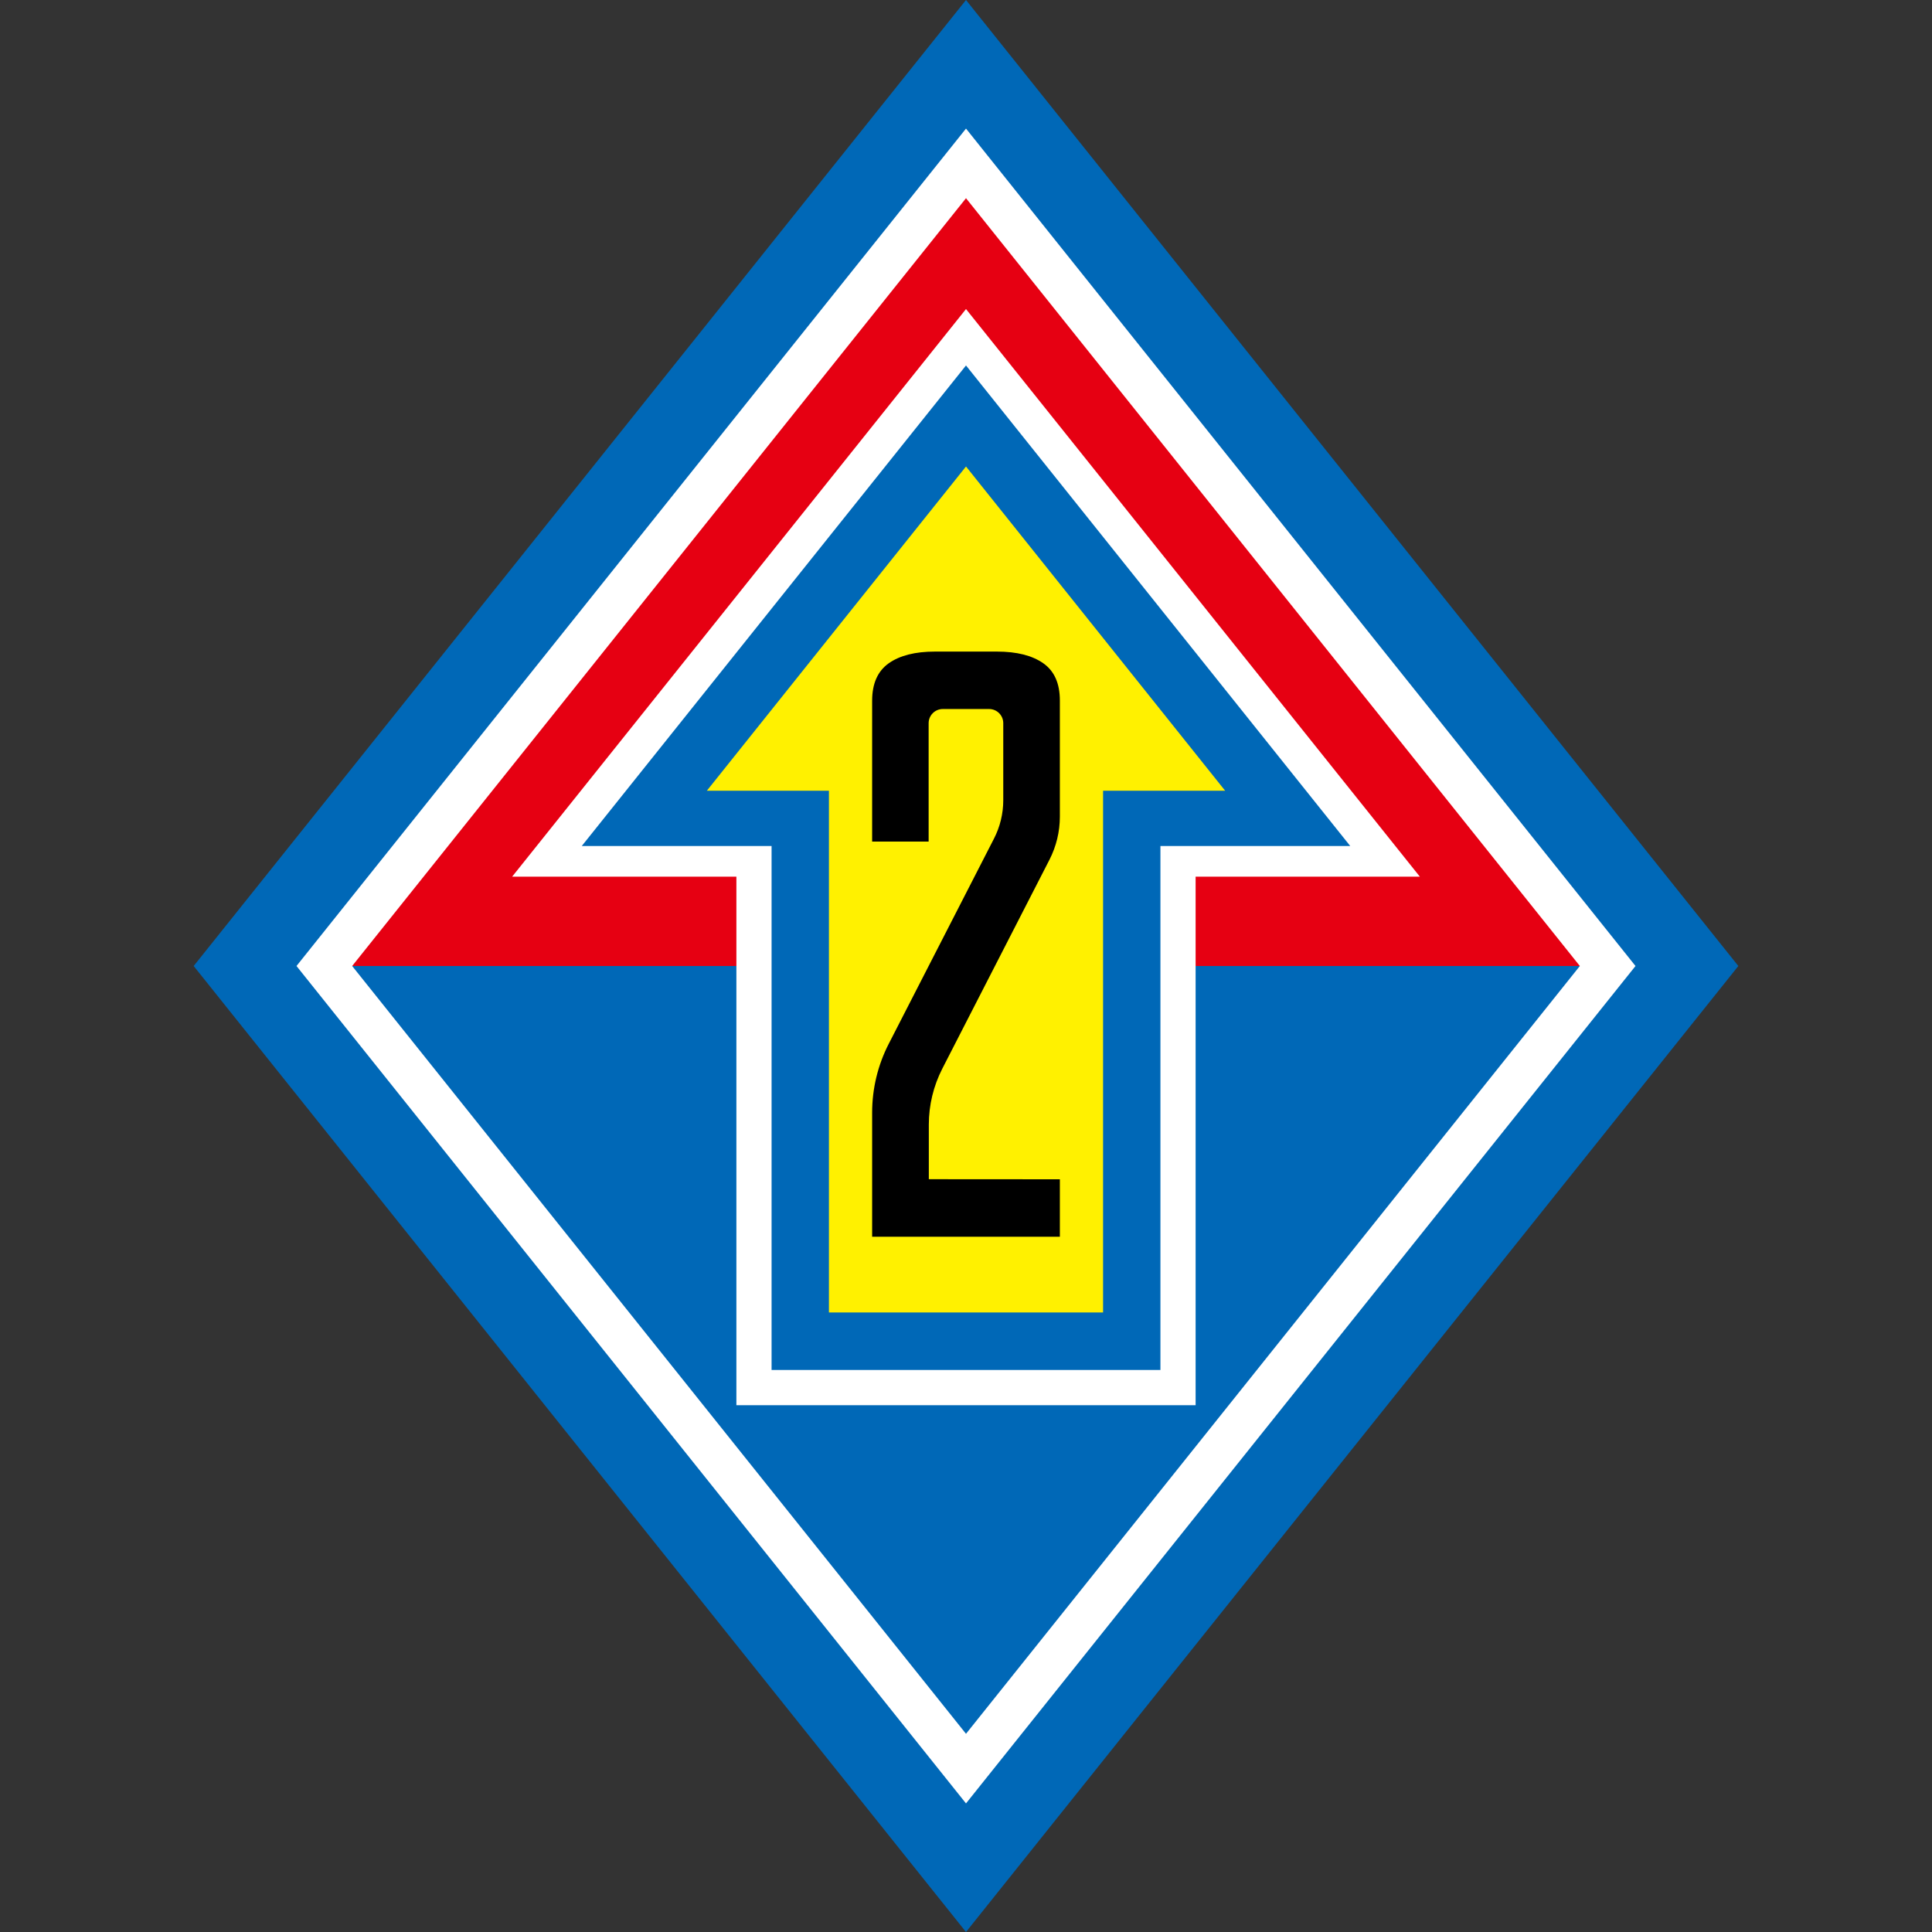 <?xml version="1.0" encoding="utf-8"?>
<!-- Generator: Adobe Illustrator 25.0.1, SVG Export Plug-In . SVG Version: 6.00 Build 0)  -->
<svg version="1.1" id="레이어_1" xmlns="http://www.w3.org/2000/svg" xmlns:xlink="http://www.w3.org/1999/xlink" x="0px"
	 y="0px" viewBox="0 0 2048 2048" style="enable-background:new 0 0 2048 2048;" xml:space="preserve">
<rect x="0" y="0" width="2048" height="2048" fill="#333333" stroke="none"/>
<style type="text/css">
	.st0{fill:#0068B7;}
	.st1{fill:#E60012;}
	.st2{fill:#FFFFFF;}
	.st3{fill:#FFF100;}
</style>
<g>
	<g id="XMLID_1_">
		<g>
			<path class="st0" d="M1024,0l818.7,1024L1024,2048L205.3,1024L1024,0z"/>
			<g>
				<path class="st1" d="M1675.7,1024H372.3L1024,208.8L1675.7,1024z"/>
			</g>
			<path class="st2" d="M1024,136.3l709.7,887.7L1024,1911.7L314.3,1024L1024,136.3z M1024,210.1L373.3,1024l650.7,813.9
				l650.7-813.9L1024,210.1z"/>
			<path class="st2" d="M1024,327.6l481.1,601.7h-237.7v560.3H780.6V929.3H542.9L1024,327.6z"/>
			<path class="st0" d="M1024,387.4l407.3,509.4h-201.2v555.4H817.9V896.8H616.7L1024,387.4z"/>
			<polygon class="st3" points="1024,494.5 1298.7,838.2 1169.3,838.2 1169.3,1391.3 878.7,1391.3 878.7,838.2 749.3,838.2 			"/>
		</g>
	</g>
	<g id="XMLID_4_">
		<g>
			<path d="M1123.5,1250.1v60.9h-199v-130.8v-0.7c0-25.4,6-50.4,17.6-73l111.5-217.4c6.5-12.6,9.9-26.6,9.9-40.8v-81.7
				c0-8.3-6.7-15-15-15h-49.1c-8.3,0-15,6.7-15,15v125.5h-59.9V742.8c0-18.2,5.9-31.4,17.6-39.7c11.8-8.3,28.1-12.4,49-12.4h65.7
				c20.9,0,37.2,4.1,49,12.3s17.7,21.4,17.7,39.6v123.1c0,15.9-3.8,31.5-11,45.6l-113.6,221.5c-9.4,18.4-14.3,38.7-14.3,59.3v57.9
				L1123.5,1250.1z"/>
		</g>
	</g>
</g>
</svg>
